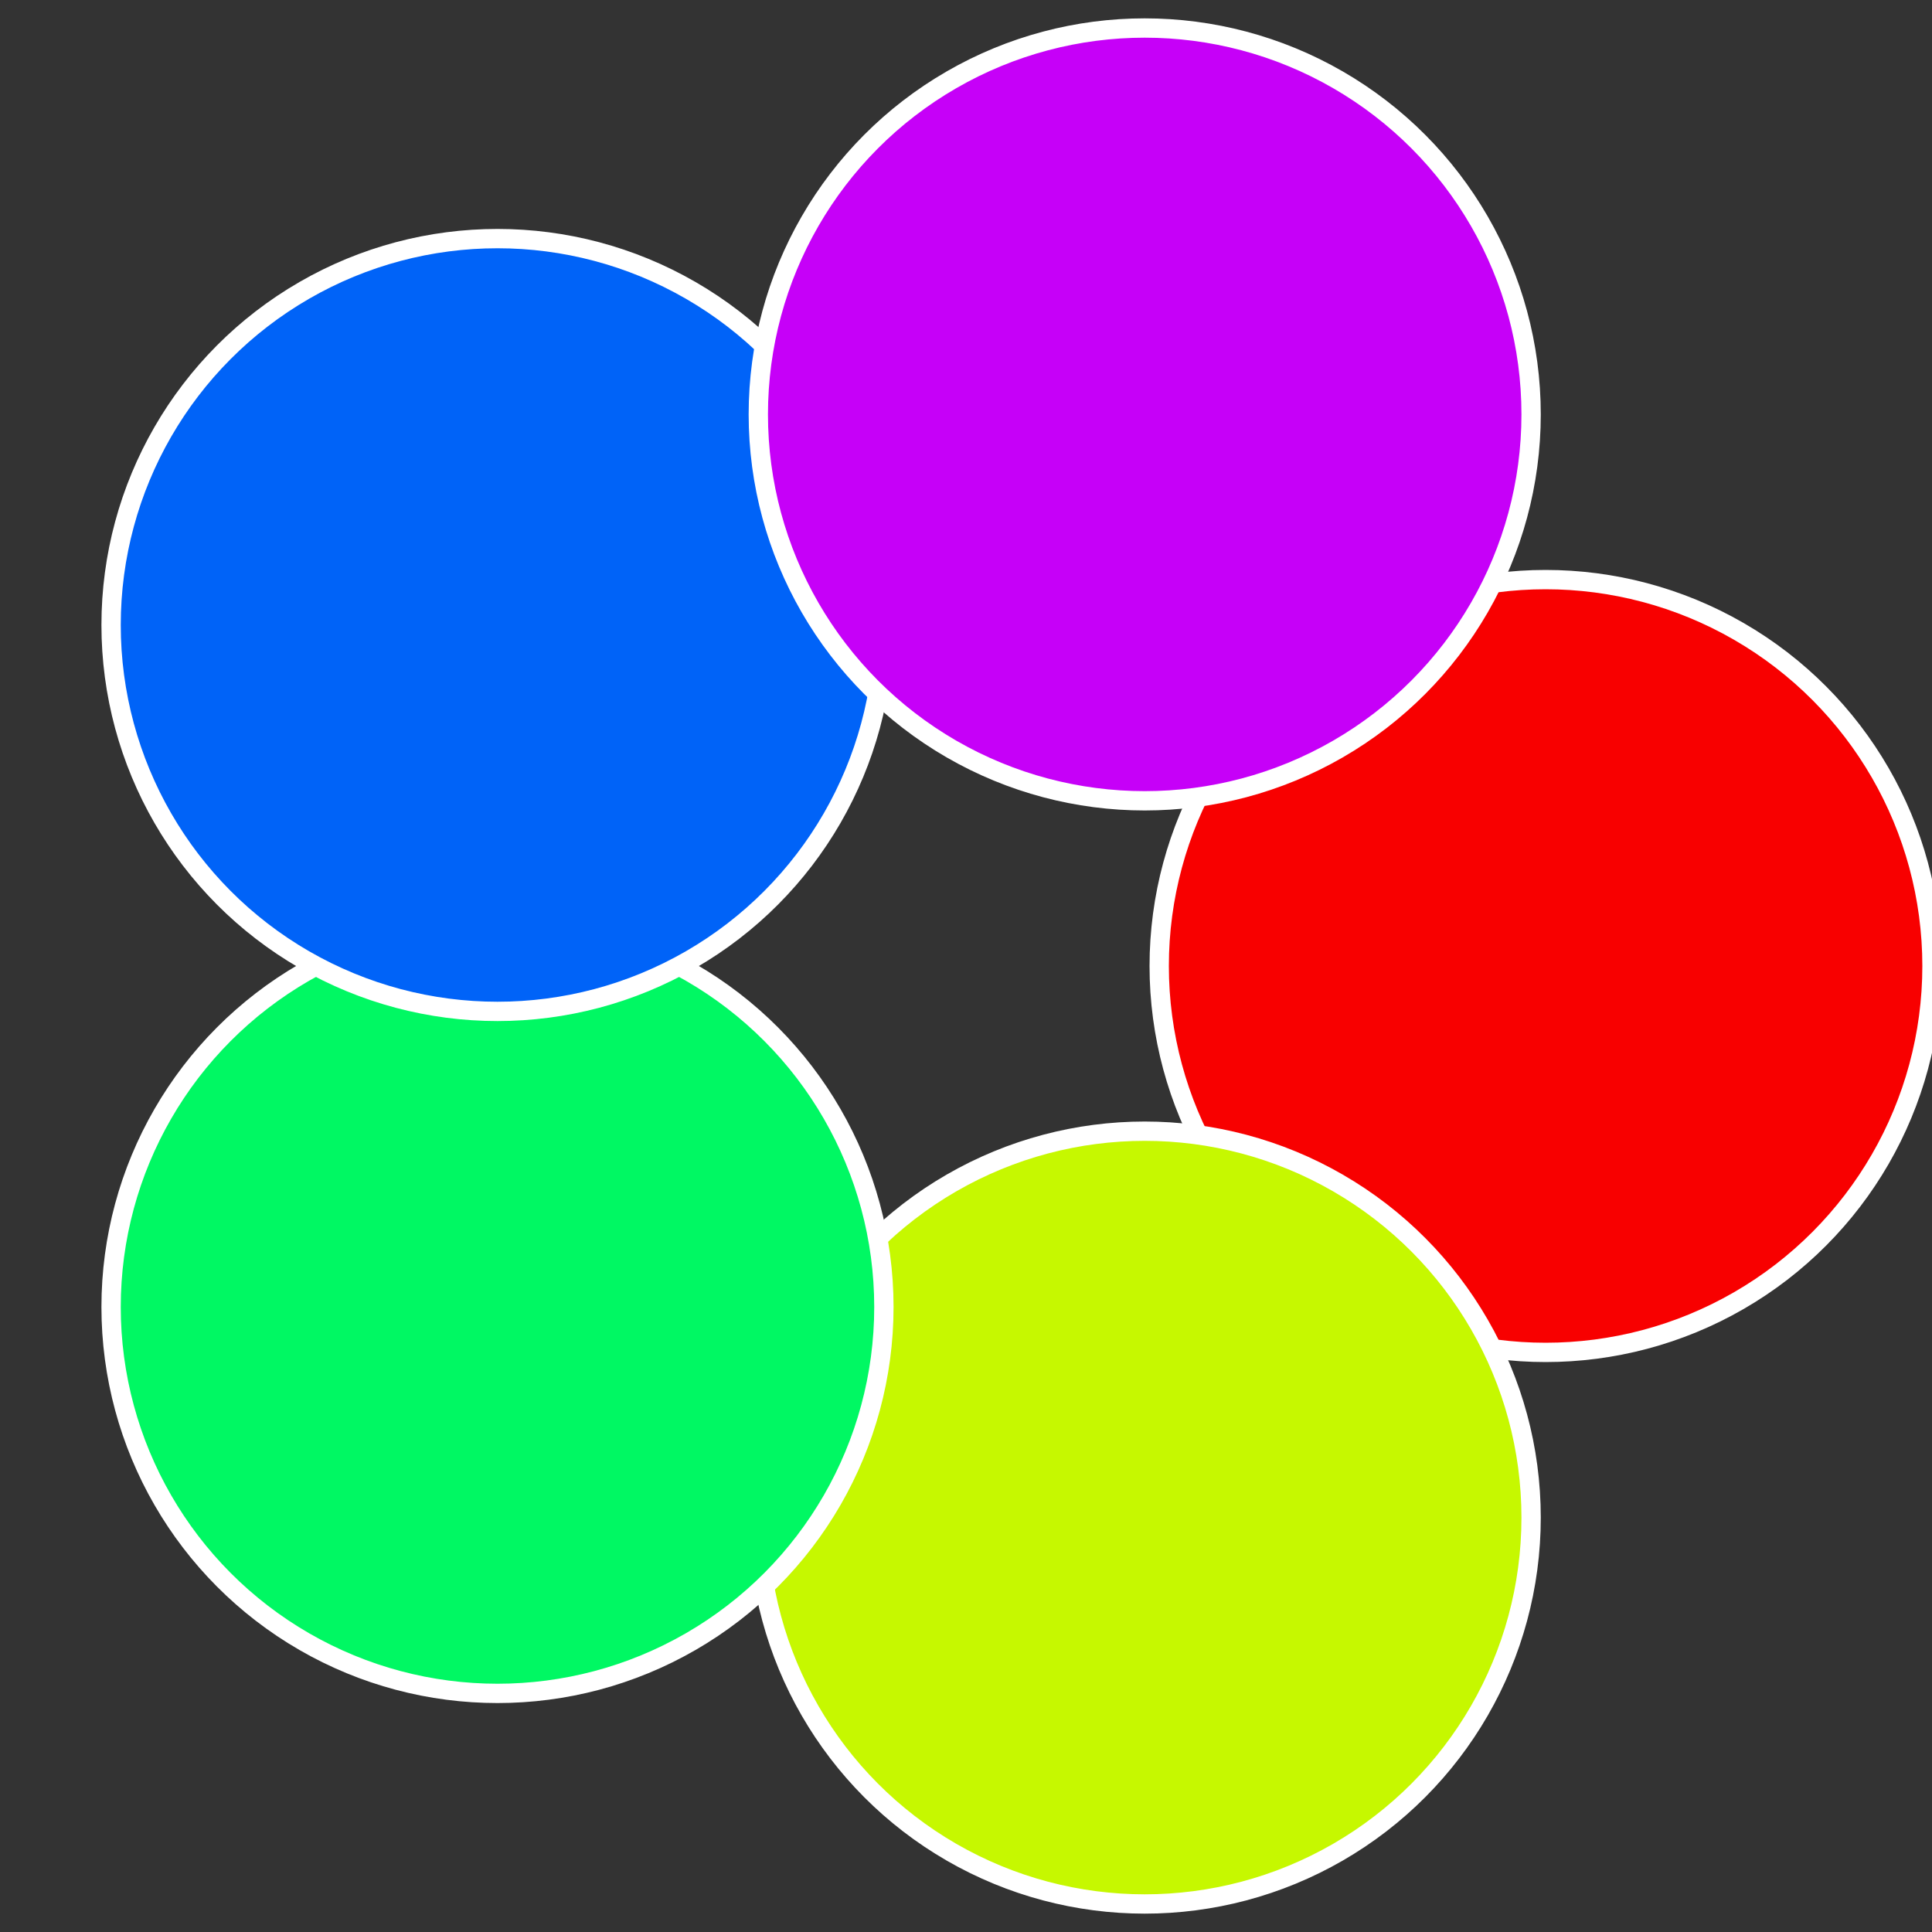 <?xml version="1.0" standalone="no"?>
<svg width="500" height="500" viewBox="-1 -1 2 2" xmlns="http://www.w3.org/2000/svg">
 
                <rect x="-1" y="-1" width="2" height="2" fill="#333333" stroke="none"/>
 
                <circle cx="0.6" cy="0" r="0.4" fill="#f80000" stroke="#fff" stroke-width="1%" />
             
                <circle cx="0.185" cy="0.571" r="0.4" fill="#c6f800" stroke="#fff" stroke-width="1%" />
             
                <circle cx="-0.485" cy="0.353" r="0.4" fill="#00f863" stroke="#fff" stroke-width="1%" />
             
                <circle cx="-0.485" cy="-0.353" r="0.4" fill="#0063f8" stroke="#fff" stroke-width="1%" />
             
                <circle cx="0.185" cy="-0.571" r="0.4" fill="#c600f8" stroke="#fff" stroke-width="1%" />
            </svg>
